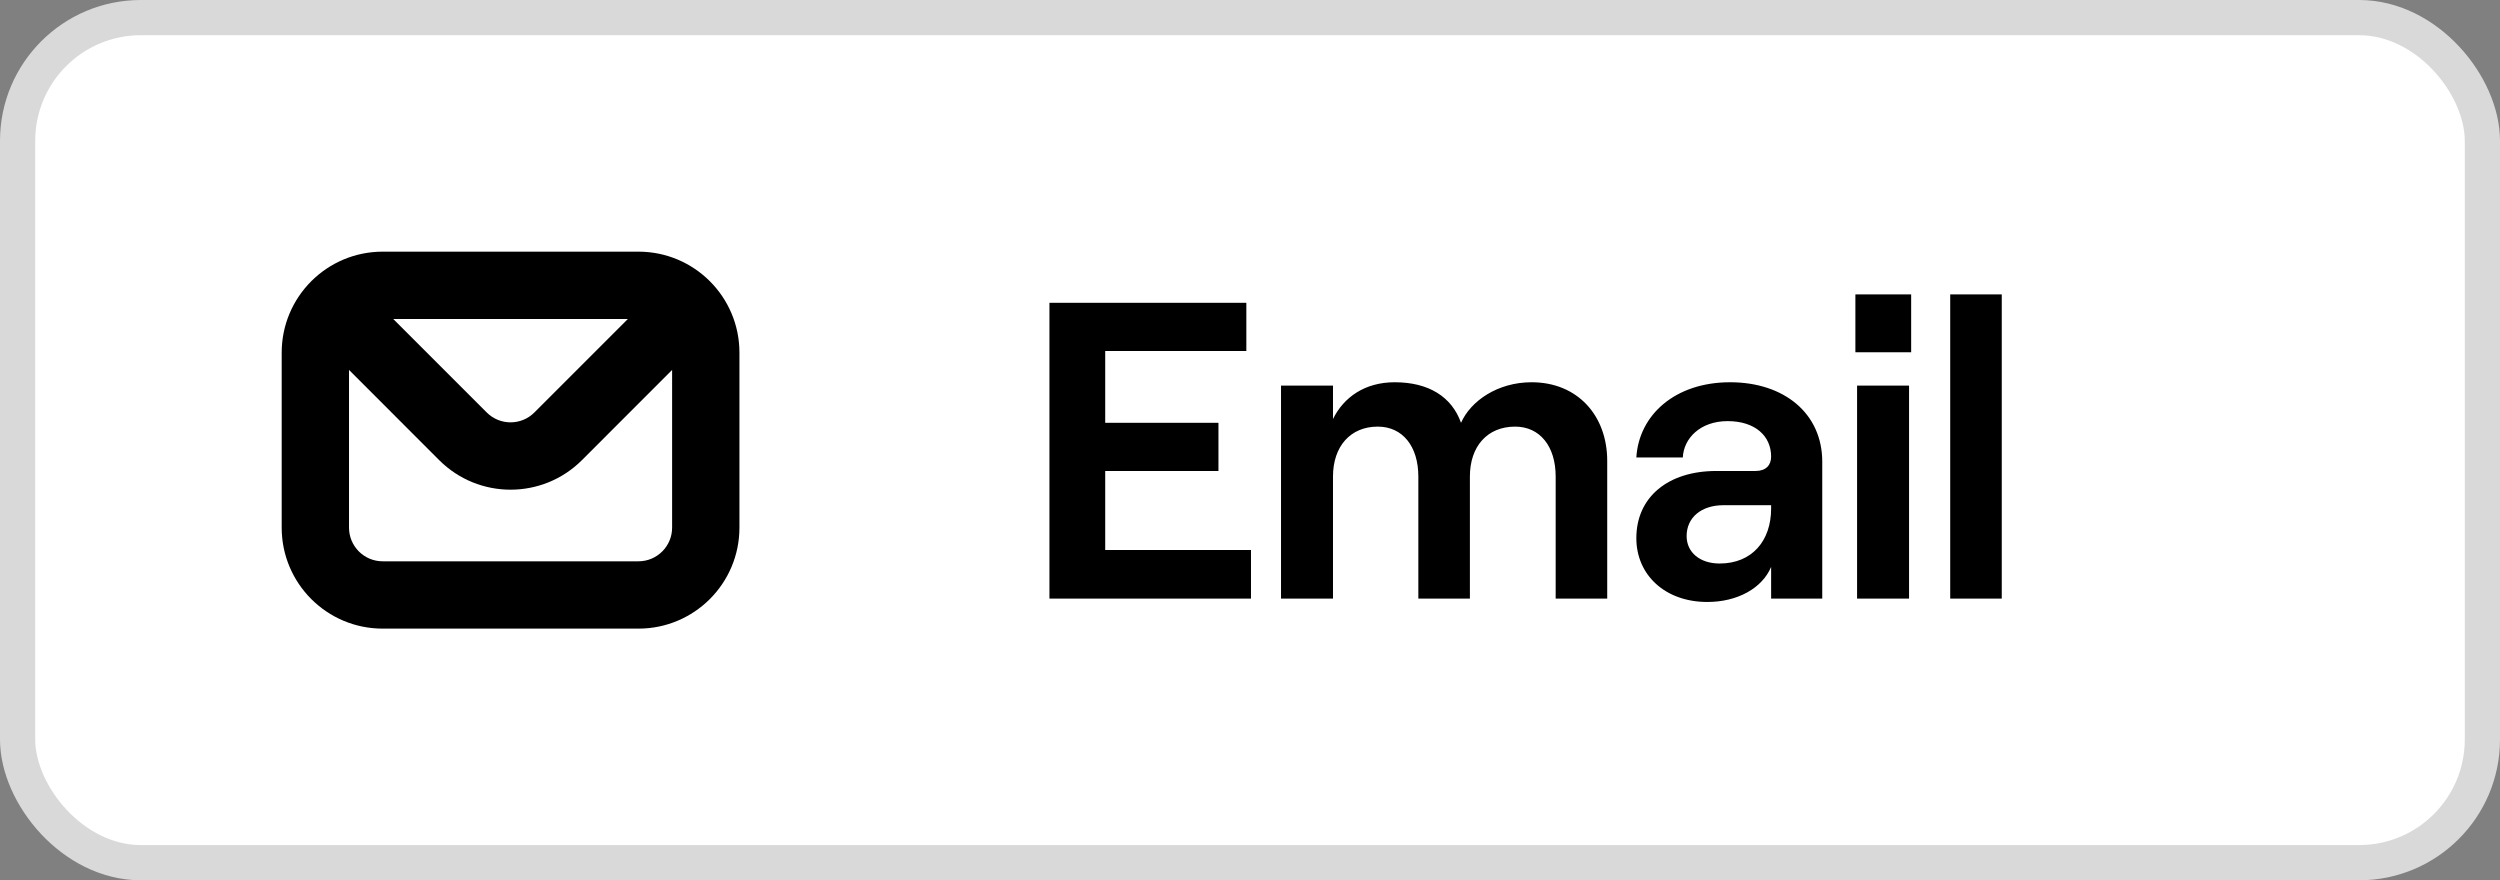 <svg width="71" height="25" viewBox="0 0 71 25" fill="none" xmlns="http://www.w3.org/2000/svg">
<rect x="0" y="0" width="71" height="25" fill="#808080" stroke="none"/>
<rect x="0.5" y="0.5" width="70" height="24" rx="3.5" fill="white"/>
<rect x="0.5" y="0.5" width="70" height="24" rx="3.5" stroke="#D9D9D9"/>
<path fill-rule="evenodd" clip-rule="evenodd" d="M10.868 7.147C9.284 7.147 8 8.431 8 10.015V14.985C8 16.569 9.284 17.853 10.868 17.853H18.132C19.716 17.853 21 16.569 21 14.985V10.015C21 8.431 19.716 7.147 18.132 7.147H10.868ZM9.912 10.506V14.985C9.912 15.513 10.34 15.941 10.868 15.941H18.132C18.66 15.941 19.088 15.513 19.088 14.985V10.506L16.528 13.067C15.408 14.187 13.592 14.187 12.472 13.067L9.912 10.506ZM17.832 9.059H11.168L13.824 11.715C14.197 12.088 14.803 12.088 15.176 11.715L17.832 9.059Z" fill="black"/>
<path d="M29.804 17V8.6H35.396V9.968H31.388V12.008H34.604V13.376H31.388V15.62H35.528V17H29.804ZM36.381 17V10.952H37.857V11.9C38.157 11.288 38.757 10.856 39.609 10.856C40.569 10.856 41.229 11.264 41.493 12.008C41.769 11.384 42.537 10.856 43.497 10.856C44.805 10.856 45.645 11.804 45.645 13.088V17H44.181V13.532C44.181 12.68 43.737 12.116 43.029 12.116C42.237 12.116 41.745 12.68 41.745 13.532V17H40.281V13.532C40.281 12.68 39.837 12.116 39.129 12.116C38.349 12.116 37.857 12.68 37.857 13.532V17H36.381ZM50.3 12.968C50.3 12.38 49.844 11.96 49.064 11.96C48.284 11.96 47.816 12.452 47.792 12.992H46.472C46.544 11.792 47.564 10.856 49.136 10.856C50.672 10.856 51.752 11.744 51.752 13.112V17H50.3V16.1C50.048 16.7 49.352 17.096 48.488 17.096C47.288 17.096 46.472 16.328 46.472 15.284C46.472 14.108 47.384 13.376 48.74 13.376H49.856C50.156 13.376 50.3 13.208 50.3 12.968ZM47.9 15.224C47.9 15.692 48.284 16.004 48.836 16.004C49.76 16.004 50.3 15.356 50.3 14.444V14.348H48.944C48.32 14.348 47.9 14.696 47.9 15.224ZM52.741 17V10.952H54.217V17H52.741ZM52.693 10.004V8.36H54.277V10.004H52.693ZM55.386 17V8.36H56.85V17H55.386Z" fill="black"/>
</svg>
